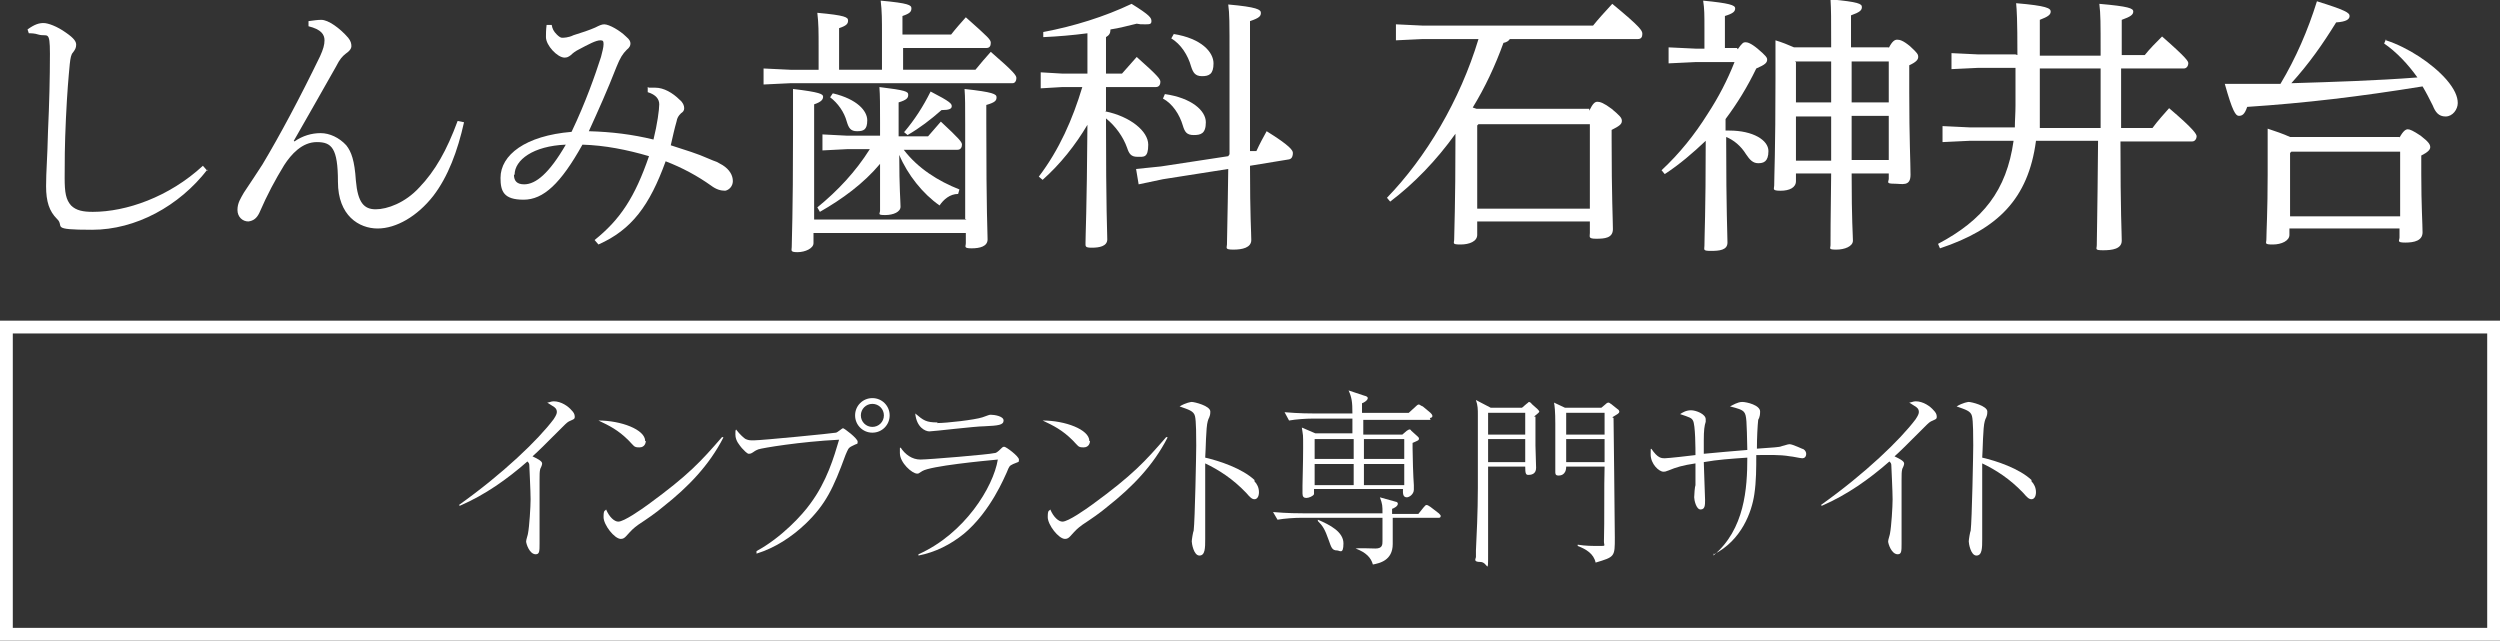 <?xml version="1.0" encoding="UTF-8"?>
<svg id="_レイヤー_1" data-name=" レイヤー 1" xmlns="http://www.w3.org/2000/svg" version="1.1" viewBox="0 0 390.6 100.1">
  <rect x="0" y="0" width="390.6" height="100.1" fill="#333333" stroke="none"/>
  <defs>
    <style>
      .cls-1 {
        fill: #fff;
        stroke-width: 0px;
      }
    </style>
  </defs>
  <path class="cls-1" d="M388.6,52.1v46H2v-46h386.6M390.6,50.1H0v50h390.6v-50h0Z"/>
  <path class="cls-1" d="M32.4,26.5c-4.4,5.7-11.2,9.4-18,9.4s-4.2-.5-5.5-1.7c-1.2-1.2-1.7-2.7-1.7-5.1s.2-4.2.3-8.6c.2-4.3.3-8.3.3-12.1s-.4-2.6-1.8-3c-.6-.2-1.1-.2-1.5-.2l-.2-.6c1.1-.8,1.8-1,2.5-1s2.1.5,3.5,1.5c1.3.9,1.6,1.4,1.6,1.9s-.2.8-.5,1.2c-.3.3-.4.9-.5,1.8-.2,2.1-.4,4.3-.6,8.5-.2,4.2-.2,7.1-.2,9.3,0,2.3.2,3.4,1,4.3.8.8,1.9,1,3.4,1,5.2,0,11.9-2.3,17.2-7.2l.7.8h0s0,0,0,0Z"/>
  <path class="cls-1" d="M46,22.1c1.3-.9,2.7-1.3,4.1-1.3s2.9.7,4,1.9c.8,1,1.3,2.4,1.5,5.5.3,3.5,1.3,4.5,3.1,4.5s4.6-1,6.8-3.4c2.5-2.6,4.3-5.8,6-10.4l1,.2c-1,4.5-2.5,8.5-4.8,11.5-2.5,3.2-5.8,5.1-8.7,5.1s-6.2-2-6.2-7.3-1-6.2-3.3-6.2-4,1.9-5.1,3.6c-1.4,2.3-2.6,4.5-3.9,7.5-.4.8-.9,1.2-1.7,1.3-.9,0-1.7-.7-1.7-1.8s.5-1.8,1-2.7c1.1-1.6,2.1-3.2,2.9-4.4,2.7-4.5,5.9-10.5,9-16.9.5-1.1.7-1.8.7-2.5,0-.9-.5-1.7-2.5-2.2v-.8c.8-.1,1.4-.2,2-.2,1.1,0,2.9,1.3,4.2,2.8.4.5.5.9.5,1.3s-.3.8-.9,1.2c-.5.4-.9.8-1.5,2-2.3,4.1-4.5,7.9-6.6,11.6h0s0,0,0,0h0Z"/>
  <path class="cls-1" d="M101.3,13.7c.4,0,.8,0,1.1,0,1.3,0,2.7.8,3.8,1.9.5.4.7.9.7,1.3s-.2.6-.5.8c-.4.4-.6.7-.7,1.3-.3,1-.6,2.4-.9,3.7,2.2.7,4.4,1.4,5.7,2,.7.3,1.2.5,1.5.6.3.2.6.3.9.5,1.1.7,1.6,1.6,1.6,2.5,0,.8-.6,1.4-1.2,1.5-.7,0-1.4-.2-2.2-.8-2.1-1.5-4.5-2.8-7.1-3.8-2.5,6.9-5.3,10.7-10.5,13l-.6-.7c4-3.2,6.3-6.7,8.5-13.1-3.4-1-6.9-1.7-10.4-1.8-3.4,6.1-6.1,8.6-9.2,8.6s-3.6-1.3-3.6-3.4c0-3.6,3.9-6.6,11.1-7.2,2.2-4.6,3.7-8.9,4.6-11.7.2-.8.4-1.5.4-2s-.1-.6-.5-.6c-.7,0-1.8.6-3.5,1.5-.4.2-.8.5-1.1.8-.4.3-.6.4-1,.4-1.1,0-2.9-1.9-2.9-3.2,0-.5,0-1.1.1-1.9h.8c.1.6.3,1,.8,1.5.3.3.6.5.8.5s1,0,1.8-.4c1.3-.4,2.5-.8,3.4-1.2.6-.3,1-.5,1.4-.5.8,0,2.5,1,3.4,1.9.6.5.7.8.7,1.1s-.1.6-.6,1c-.6.6-1,1.2-1.6,2.7-1.4,3.6-2.8,6.7-4.3,10,3.6.1,6.8.5,10.1,1.3.6-2.4.9-4.7.9-5.5s-.5-1.5-1.8-1.9v-.8h.1ZM80.3,27.3c0,1,.5,1.5,1.6,1.5,1.8,0,3.9-1.7,6.5-6.2-5.1.2-8,2.4-8,4.7h0Z"/>
  <path class="cls-1" d="M148.6,5.4c.7-.9,1.5-1.8,2.3-2.7,3.6,3.2,3.9,3.5,3.9,4s-.2.8-.7.8h-13v3.4h11.3c.8-1,1.6-1.9,2.4-2.8,3.7,3.2,4,3.7,4,4.1s-.2.8-.6.8h-34.7l-4.2.2v-2.5l4.2.2h4.4v-3.6c0-2.3,0-3.6-.2-5.3,4.4.4,4.8.7,4.8,1.2s-.2.8-1.4,1.2v6.5h6.7v-5.5c0-2.3,0-3.6-.2-5.3,4.4.4,4.8.7,4.8,1.2s-.2.8-1.4,1.2v2.9h7.5ZM150.8,34.2v-14.8c0-2.9,0-4.2-.1-5.5,4.5.5,5,.8,5,1.3s-.2.8-1.6,1.2v2.9c0,14.1.2,17,.2,18.1s-1.2,1.4-2.5,1.4-.9-.3-.9-.8v-1.6h-23.8v1.6c0,.8-1.3,1.4-2.5,1.4s-.9-.3-.9-.8c0-1.4.2-4.8.2-17.8s0-5.2,0-6.9c4.2.5,4.7.8,4.7,1.2s-.2.8-1.4,1.2v18h23.8ZM141.2,23.4c2.2,2.9,5.4,4.9,8.7,6.2l-.2.7c-1.3,0-2.3.9-2.9,1.8-2.6-1.8-5-4.8-6.3-7.9,0,5.2.2,7.3.2,8.1s-1.1,1.3-2.4,1.3-.8-.2-.8-.7c0-.8,0-2.6,0-7.3-2.6,3.1-5.9,5.5-9.4,7.5l-.4-.7c3.2-2.6,6-5.6,8.2-9.1h-3.5l-3.9.2v-2.5l3.9.2h5.1v-2c0-2.9,0-4.2-.1-5.6,4.1.5,4.5.7,4.5,1.2s-.2.8-1.5,1.2v5.3h4.6c.7-.8,1.2-1.4,2-2.3,2.9,2.7,3.3,3.2,3.3,3.6s-.2.8-.7.8h-8.4,0ZM130.2,14.6c3.7.9,5.3,2.7,5.3,4.2s-.6,1.7-1.6,1.7-1.3-.5-1.6-1.5c-.4-1.5-1.4-2.9-2.6-3.8l.4-.6h0ZM141.3,20.6c1.6-1.9,2.9-3.9,4.1-6.3,3.1,1.6,3.3,1.9,3.3,2.3s-.4.6-1.6.6c-1.7,1.5-3.4,2.8-5.3,3.9l-.6-.5h0Z"/>
  <path class="cls-1" d="M172.7,17.4c3.9.8,6.7,3.1,6.7,5.2s-.7,1.9-1.7,1.9-1.3-.5-1.6-1.4c-.6-1.7-1.8-3.4-3.3-4.6,0,14.6.2,17.8.2,18.9s-1.3,1.3-2.4,1.3-1-.2-1-.8c0-1.3.2-4.8.3-18.4-1.9,3.2-4.2,6.1-7,8.6l-.6-.5c3.2-4.2,5.3-9,6.8-14h-3.1l-3.4.2v-2.5l3.4.2h3.9v-6.3c-2.3.3-4.6.5-6.9.6v-.8c4.8-.9,9.6-2.4,13.8-4.4,2.9,1.8,3.1,2.2,3.1,2.7s-.3.5-1,.5-.8,0-1.3-.1c-1.3.3-2.7.7-4.1.9,0,.6-.2.9-.7,1.2v5.7h2.5c.8-.9,1.5-1.7,2.3-2.6,3.5,3.1,3.7,3.5,3.7,3.9s-.2.8-.7.8h-7.8v3.7h0ZM192.1,24.1c0-3.8,0-8.6,0-14.8s0-7-.2-8.6c4.5.4,5.1.8,5.1,1.3s-.2.8-1.7,1.3v5.9c0,6.1,0,10.8,0,14.4h1c.5-1.1,1.1-2.2,1.6-3.1,3.7,2.3,4.1,3,4.1,3.4s-.1.9-.6,1l-6.1,1c0,8,.2,10.4.2,11.6s-1.4,1.5-2.8,1.5-1-.3-1-.8c0-1.3.1-3.7.2-11.8l-10.2,1.6-3.8.8-.4-2.4,3.9-.4,10.5-1.6h0ZM182,14.7c4.2.6,6.4,2.6,6.4,4.4s-.8,2-1.9,2-1.4-.5-1.7-1.5c-.5-1.7-1.6-3.4-3.1-4.2l.3-.7h0ZM183.3,5.3c4.5.7,6.3,2.9,6.3,4.6s-.7,2-1.8,2-1.4-.6-1.7-1.5c-.5-1.8-1.6-3.5-3.1-4.4l.4-.7h0Z"/>
  <path class="cls-1" d="M248.3,17.3c.6-1.2.9-1.4,1.3-1.4s1,.2,2.2,1.1c1.3,1.1,1.6,1.4,1.6,1.9s-.4.8-1.6,1.4v1.5c0,9,.2,12.6.2,14s-1.3,1.5-2.6,1.5-1-.3-1-.9v-1.8h-17.6v2.1c0,1-1.2,1.5-2.6,1.5s-1-.2-1-.8c0-1.2.2-5.2.2-15.9v-.6c-3,4.2-6.5,7.8-10.2,10.6l-.5-.6c6.1-6.3,11.4-15.2,14.3-24.8h-8.7l-4.2.2v-2.5l4.2.2h26.6c.8-1,1.8-2.1,3-3.4,4.5,3.7,4.7,4.2,4.7,4.7s-.2.8-.7.8h-20c-.2.3-.5.5-1,.6-1.3,3.6-2.9,7-4.8,10.1l.6.2h17.6s0,0,0,0ZM230.8,19.6v13h17.6v-13.2h-17.4s-.2.2-.2.2Z"/>
  <path class="cls-1" d="M271.5,7.7c.7-1,.9-1.1,1.2-1.1s.8.1,1.9,1c1.3,1.1,1.5,1.4,1.5,1.7,0,.5-.3.8-1.7,1.4-1.4,2.9-3,5.5-4.8,7.9v1.8c.2,0,.4,0,.6,0,3.7,0,6.1,1.5,6.1,3.2s-.8,1.9-1.6,1.9-1.3-.5-1.9-1.4c-.8-1.3-1.9-2.2-3.1-2.7v.9c0,10.5.2,14.4.2,15.6s-1.3,1.3-2.6,1.3-1-.2-1-.8c0-1.5.2-5.3.2-16.2v-.2c-2,1.9-4.1,3.7-6.4,5.2l-.5-.6c2.8-2.6,5.2-5.6,7.2-8.8,1.7-2.6,3.1-5.3,4.2-8.1h-6.1l-4.2.2v-2.5l4.2.2h1.4v-3.2c0-2.1,0-3-.2-4.3,4.1.4,5,.7,5,1.2s-.3.8-1.6,1.2v5h1.9ZM295.1,7.5c.5-1,.9-1.3,1.3-1.3s.9.1,2,1c1.2,1.1,1.3,1.3,1.3,1.7s-.3.8-1.4,1.3v4.1c0,7.5.2,11.1.2,13s-1.3,1.4-2.6,1.4-.8-.3-.8-.8v-.8h-5.8c0,7.5.2,9.6.2,10.5s-1.3,1.4-2.6,1.4-.9-.2-.9-.7c0-1.2,0-3.6.1-11.2h-5.5v1.2c0,1-1,1.5-2.4,1.5s-1-.3-1-.8c0-1.5.2-5.5.2-16.6s0-3.9,0-6.1c1,.3,2,.7,2.9,1.1h5.8v-.6c0-3.8,0-5.3-.1-6.9,4.4.4,4.9.7,4.9,1.2s-.3.8-1.7,1.3v5h5.9,0ZM280.6,9.7v6.3h5.5v-6.4h-5.6c0,.1,0,.1,0,.1ZM280.6,25.1h5.5c0-2.3,0-4.6,0-6.9h-5.5v6.9ZM295.1,9.6h-5.8v6.4h5.8s0-6.4,0-6.4ZM295.1,18.1h-5.8v6.9h5.8v-6.9Z"/>
  <path class="cls-1" d="M315.2,8.6c0-5.7-.1-7-.2-8.1,4.8.4,5.4.8,5.4,1.3s-.4.8-1.7,1.3v5.6h9.5v-.7c0-4.3,0-5.8-.2-7.4,4.6.4,5.3.7,5.3,1.2s-.4.8-1.8,1.3v5.5h3.6c.8-1,1.7-1.9,2.7-2.9,4,3.5,4.1,3.9,4.1,4.2s-.2.8-.7.8h-9.8c0,3,0,6,0,9v.3h4.9c.8-1.1,1.9-2.3,2.6-3.1,4,3.4,4.3,4.1,4.3,4.4s-.2.8-.7.8h-11.2c0,11.4.2,14.2.2,15.5s-1.5,1.5-2.9,1.5-1-.2-1-.8c0-1.4.1-4.2.2-16.3h-9.7c-1.2,9.1-6,13.8-15,16.8l-.3-.7c7-3.7,10.7-8.3,11.8-16.1h-6.9l-4.2.2v-2.5l4.2.2h7.1c0-1.1.1-2.2.1-3.4v-5.9h-5.8l-4.2.2v-2.5l4.2.2h5.8ZM318.7,10.7v6.3c0,1,0,2,0,3h9.5c0-3.1,0-6.2,0-9.3,0,0-9.5,0-9.5,0Z"/>
  <path class="cls-1" d="M372.8,6.3c3.4,1.1,7.2,3.6,9.4,6.1,1.3,1.5,1.8,2.7,1.8,3.7s-.8,2.1-1.9,2.1-1.6-.7-2-1.7c-.5-1-1-2-1.6-3-9.9,1.6-18.3,2.6-27.4,3.2-.4,1.2-.8,1.4-1.3,1.4s-1-.7-2.2-5c3,0,5.9,0,8.7,0,2.4-4,4.3-8.4,5.7-12.9,4.5,1.4,5.1,1.8,5.1,2.3s-.5.9-2.1,1c-2.1,3.4-4.2,6.4-7,9.5,6.6-.2,13.2-.4,19.7-.9-1.5-2.1-3.3-4-5.2-5.3l.3-.7h0ZM374.9,21.5c.6-1.1,1-1.3,1.3-1.3s.8.2,2,1c1.3,1,1.5,1.4,1.5,1.8s-.4.8-1.4,1.3v2.9c0,4.9.2,7.8.2,9.1s-1.3,1.6-2.7,1.6-.9-.3-.9-.8v-1.4h-17.2v1c0,.9-1.2,1.5-2.6,1.5s-1-.2-1-.8c0-1.1.2-4.5.2-10.1s0-5.4,0-7.2c1.2.4,2.4.8,3.5,1.3h17.1ZM375,23.7h-17l-.2.2v9.9h17.2v-10Z"/>
  <g>
    <path class="cls-1" d="M71.7,78.9c6.9-4.9,12.4-10.2,14.8-13.4.4-.6.5-.9.5-1.1s0-.5-.4-.8c-.2-.1-.9-.6-1.1-.7.3,0,.6-.2,1-.2,1.2,0,2.3.8,2.8,1.4.3.3.5.6.5,1s-.2.4-.6.6c-.5.2-.6.3-1.4,1.1-3.1,3.1-3.5,3.5-4.6,4.5.6.3,1.5.7,1.5,1.1s-.3.8-.3.9c-.1.4-.1.9-.1,1.7v9.9c0,1.2,0,1.7-.6,1.7-1,0-1.5-1.7-1.5-2s.3-1.1.3-1.3c.2-1,.4-4.1.4-5.3s-.2-5.1-.2-5.3c0-.3-.1-.4-.3-.6-3.2,2.8-6.6,5.2-10.5,6.9h-.1Z"/>
    <path class="cls-1" d="M100.9,68.9c0,.2-.1,1-1,1s-.8-.2-1.7-1.1c-1.6-1.6-3-2.3-4.7-3.1,3.5,0,7.3,1.4,7.3,3.2ZM113,68.4c-2.2,4.3-5.5,7.7-9.3,10.7-1.3,1.1-2.5,1.9-4,2.9-.8.6-.9.7-1.9,1.8-.2.2-.4.4-.8.4-1,0-2.7-2.2-2.7-3.4s.2-.9.4-1.2c.5,1.2,1.3,1.9,1.9,1.9.9,0,3.6-1.9,4.7-2.7,6.3-4.6,8.2-6.7,11.5-10.5h.2Z"/>
    <path class="cls-1" d="M118.2,86.1c3.9-2.1,7.2-5.7,8.4-7.4,2.6-3.5,3.7-7.3,4.5-10-6.1.3-12,1.3-12.6,1.5-.5.2-.6.3-.9.5-.3.2-.5.2-.6.2-.3,0-.8-.6-1.1-.9-.3-.4-1-1.1-1-2.1s0-.4.1-.8c.6.8,1.3,1.4,1.5,1.5.5.2.6.2,1.3.2,1.2,0,12.4-1.1,12.8-1.2.2,0,1-.7,1.1-.7.2,0,2.3,1.6,2.3,2.1s0,.2-.9.7c-.6.3-.6.5-1,1.4-1.9,5.2-3.1,7.7-6.2,10.7-2.2,2.1-4.8,3.8-7.7,4.7v-.2ZM136.3,67.6c-1.5,0-2.7-1.2-2.7-2.7s1.2-2.7,2.7-2.7,2.7,1.2,2.7,2.7-1.2,2.7-2.7,2.7ZM136.3,63.1c-1,0-1.8.8-1.8,1.8s.8,1.8,1.8,1.8,1.8-.8,1.8-1.8-.8-1.8-1.8-1.8Z"/>
    <path class="cls-1" d="M143.5,86.6c7.2-3.2,11.7-10.5,12.4-14.8-2.2.2-10.5,1-11.8,1.8-.6.4-.6.4-.8.4-.8,0-2.7-1.7-2.7-3.2s0-.5.1-.9c.7,1.1,1.8,1.9,3.1,1.9s10.8-.8,11.5-1c.3,0,.5-.1,1.2-.8.2-.2.3-.2.4-.2.3,0,2.3,1.5,2.3,2s0,.3-.9.7c-.6.3-.6.3-1,1.3-.3.6-2.5,6.1-6.7,9.6-2.1,1.7-4.5,2.9-7.1,3.4v-.2ZM146.4,66.1c1.5,0,5.9-.5,7.1-.9.9-.3,1-.4,1.3-.4.5,0,2,.2,2,.9s-.8.8-3,.9c-1.4,0-8,.8-8.6.8s-2-.6-2.2-2.8c1.3,1.1,1.7,1.4,3.5,1.4Z"/>
    <path class="cls-1" d="M170.3,68.9c0,.2-.1,1-1,1s-.8-.2-1.7-1.1c-1.6-1.6-3-2.3-4.7-3.1,3.5,0,7.3,1.4,7.3,3.2ZM182.4,68.4c-2.2,4.3-5.5,7.7-9.3,10.7-1.3,1.1-2.5,1.9-4,2.9-.8.6-.9.7-1.9,1.8-.2.2-.4.4-.8.4-1,0-2.7-2.2-2.7-3.4s.2-.9.4-1.2c.5,1.2,1.3,1.9,1.9,1.9.9,0,3.6-1.9,4.7-2.7,6.3-4.6,8.2-6.7,11.5-10.5h.2Z"/>
    <path class="cls-1" d="M196,75.2c.4.4.7,1,.7,1.7s-.3,1.1-.7,1.1-.7-.3-1.3-1c-2.1-2.2-4.3-3.6-6.4-4.6,0,2.6,0,5.3,0,8s0,3.3,0,3.8c0,1.4,0,2.6-.9,2.6s-1.2-1.9-1.2-2.2.2-1.5.3-1.7c.2-1.6.4-12.2.4-13.3s0-3.9-.2-4.6c-.2-.8-1-1-2.4-1.5,1-.6,1.8-.7,1.9-.7.4,0,2.9.6,2.9,1.5s-.3,1-.4,1.5c-.3,1-.3,4.5-.4,5.7,2.2.5,5.8,1.7,7.7,3.5Z"/>
    <path class="cls-1" d="M224.6,80.9h-7c0,.6,0,3.5,0,4.1,0,2.6-2.1,3-3.1,3.2-.3-1.1-1.1-1.9-2.7-2.5h0c.5-.1,2.6,0,3.1,0,1.1,0,1.1-.6,1.1-1.2s0-3.1,0-3.6h-12.7c-1,0-2.6.1-3.7.3l-.7-1.2c2.2.2,4.3.2,4.8.2h12.3c0-1.2,0-1.4-.4-2.5l2.5.7c.1,0,.3.1.3.3,0,.4-.6.7-.9.8v.8h4.1l.8-1c.3-.3.3-.4.5-.4s.4.2.6.3l1.3,1c.1.1.3.3.3.4,0,.3-.2.3-.4.3ZM223.5,65.6h-10.5v2.3h6.1l.7-.6c.2-.1.3-.2.4-.2s.2,0,.3.2l1,.9c.1.1.2.2.2.3,0,.3-.1.3-1,.7,0,.3,0,.4,0,.8,0,1.2.1,4.6.2,5.8,0,.1,0,.6,0,.7,0,.7-.7,1.2-1.1,1.2-.7,0-.6-.8-.6-1.3h-13.9c0,.6,0,.7,0,.8-.1.3-.8.6-1.2.6s-.6-.2-.6-.7,0-1,0-1.2c0-1,.1-3.4.1-5.9s0-1.7-.2-3.2l2.1.9h5.8v-2.3h-6.2c-1,0-2.6.1-3.7.3l-.7-1.3c2.2.2,4.3.2,4.8.2h5.8c0-1.8-.1-2.5-.6-3.6l2.4.8c.4.1.6.2.6.4,0,.4-.8.8-.9.8v1.5h7.3l1.1-1c.3-.3.4-.3.5-.3s.3.2.6.3l1.2,1c.1.1.3.3.3.5s-.2.3-.4.3ZM205.4,68.6v3.1h6.1v-3.1s-6.1,0-6.1,0ZM211.5,72.5h-6.1v3.3h6.1v-3.3ZM208.9,86c-.8,0-.9-.5-1.3-1.6-.6-1.7-.9-2.2-1.7-3v-.2c1.9.8,4,1.9,4,3.7s-.6,1.1-1,1.1ZM219.4,68.6h-6.3v3.1h6.3v-3.1ZM219.4,72.5h-6.3v3.3h6.3v-3.3Z"/>
    <path class="cls-1" d="M239.9,65.1c0,2.6,0,3.5,0,4.5,0,1,.1,2.5.1,3.5s-.8,1.1-1.2,1.1-.5-.2-.5-1.3h-5.8c0,3.4,0,9.8,0,13.5s0,1.4-1.2,1.4-.7-.5-.7-.8,0-.9,0-1c.1-2.1.3-6,.3-9.8s0-8.8,0-11.3c0-1,0-1.5-.3-2.4l2.3,1.2h4.9l.7-.6c.3-.2.3-.3.4-.3.1,0,.4.2.4.3l.9.8c0,0,.3.3.3.4,0,.2-.8.7-.8.8ZM238.3,64.5h-5.8v3.4h5.8v-3.4ZM238.3,68.6h-5.8v3.6h5.8v-3.6ZM252.1,65.3c0,1.1.2,15.7.2,18.7s0,3-3,3.9c-.3-1.4-1.5-2.1-2.8-2.6v-.2c1.2.2,2.3.2,3.4.2s.7,0,.7-.7c.1-3.2,0-8.5.1-11.7h-6c0,1.4-1,1.4-1.2,1.4-.5,0-.5-.3-.5-.6s0-.9,0-1.1c0-1,0-5.5,0-6.4,0-1.9-.1-2.8-.2-3.3l1.7.8h5.7l.6-.5c.1-.1.3-.3.5-.3s.3.2.4.2l1,.8c.2.1.3.3.3.4,0,.3-.3.4-1.1.9ZM250.7,64.5h-6v3.4h6v-3.4ZM250.7,68.6h-6v3.6h6v-3.6Z"/>
    <path class="cls-1" d="M267.7,86.8c4.9-4.1,5.3-10.5,5.3-15.3-2.8.2-4.5.3-6.8.7,0,.9.2,5.1.2,5.9s0,1.5-.7,1.5-1-1.5-1-1.9.1-1.7.2-1.9c0-1.1,0-2.7,0-3.4-2,.3-3,.6-4.2,1.1-.5.2-.6.2-.8.2-.7,0-2-1.2-2-2.7s0-.6.1-.9c1,1.5,1.6,1.5,2.1,1.5s4.1-.4,4.8-.5c0-.8,0-4.8-.4-5.4-.2-.4-.5-.5-2-1,.3-.2.9-.6,1.7-.6s2.3.6,2.3,1.4,0,.4,0,.4c-.2.6-.3,1.3-.3,2.9s0,1.4,0,2.1c3-.3,3.4-.3,6.8-.6-.1-4.5-.1-5.4-.5-5.9-.3-.4-1-.6-2.2-.9.4-.2,1.2-.7,1.9-.7s2.8.5,2.8,1.5-.3,1.2-.3,1.3c-.1.9-.2,2.8-.2,4.5,2.5-.2,3.5-.2,3.9-.4,1-.3,1.1-.3,1.2-.3.5,0,2.1.8,2.2.8.3.2.4.5.4.7,0,.5-.3.7-.6.7-.3,0-1.6-.3-1.9-.3-1.7-.3-3.5-.2-5.3-.2,0,2,0,4.1-.3,6.1-.4,2.8-2,7.2-6.3,9.4v-.2Z"/>
    <path class="cls-1" d="M284.5,78.9c6.9-4.9,12.4-10.2,14.8-13.4.4-.6.5-.9.5-1.1s0-.5-.4-.8c-.2-.1-.9-.6-1.1-.7.3,0,.6-.2,1-.2,1.2,0,2.3.8,2.8,1.4.3.3.5.6.5,1s-.2.4-.6.6c-.5.2-.6.3-1.4,1.1-3.1,3.1-3.5,3.5-4.6,4.5.6.3,1.5.7,1.5,1.1s-.3.8-.3.9c-.1.4-.1.9-.1,1.7v9.9c0,1.2,0,1.7-.6,1.7-1,0-1.5-1.7-1.5-2s.3-1.1.3-1.3c.2-1,.4-4.1.4-5.3s-.2-5.1-.2-5.3c0-.3-.1-.4-.3-.6-3.2,2.8-6.6,5.2-10.5,6.9h-.1Z"/>
    <path class="cls-1" d="M317.4,75.2c.4.4.7,1,.7,1.7s-.3,1.1-.7,1.1-.7-.3-1.3-1c-2.1-2.2-4.3-3.6-6.4-4.6,0,2.6,0,5.3,0,8s0,3.3,0,3.8c0,1.4,0,2.6-.9,2.6s-1.2-1.9-1.2-2.2.2-1.5.3-1.7c.2-1.6.4-12.2.4-13.3s0-3.9-.2-4.6c-.2-.8-1-1-2.4-1.5,1-.6,1.8-.7,1.9-.7.4,0,2.9.6,2.9,1.5s-.3,1-.4,1.5c-.3,1-.3,4.5-.4,5.7,2.2.5,5.8,1.7,7.7,3.5Z"/>
  </g>
</svg>